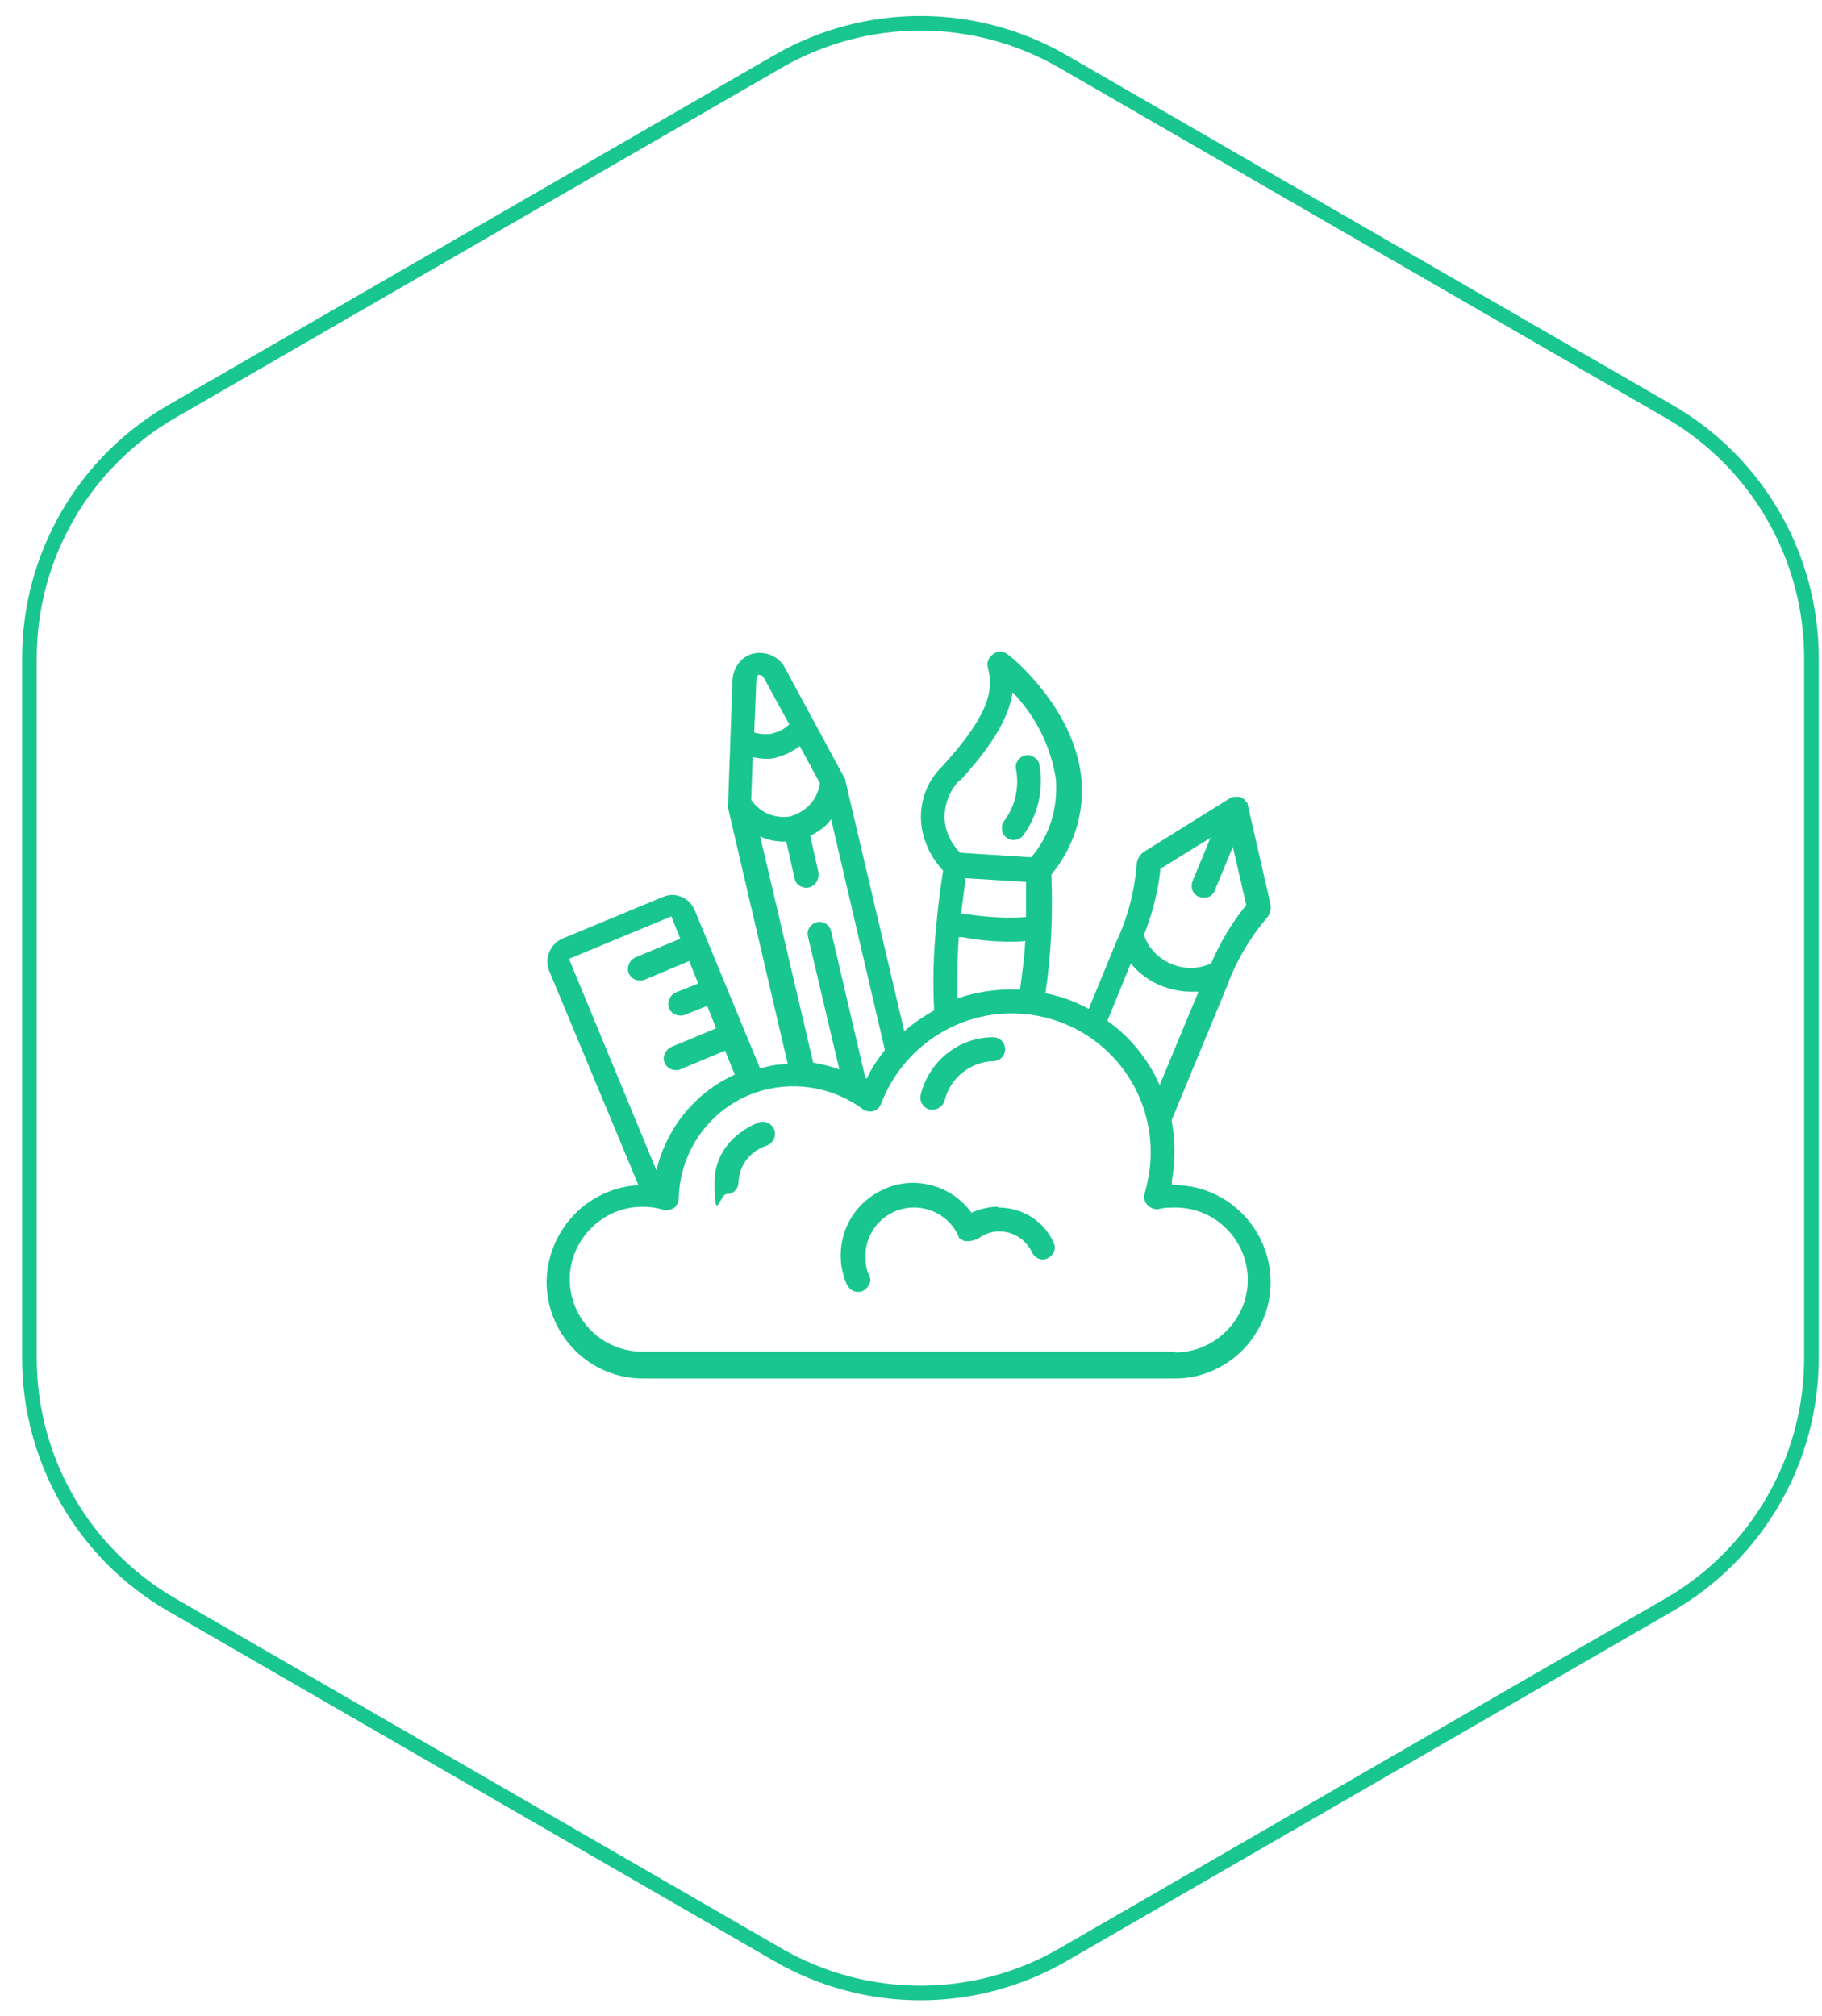 <svg width="122" height="135" viewBox="0 0 122 135" fill="none" xmlns="http://www.w3.org/2000/svg">
<g clip-path="url(#clip0_3003_16994)">
<g filter="url(#filter0_d_3003_16994)">
<path d="M51.848 3.692C57.901 0.197 65.36 0.197 71.413 3.692L111.999 27.124C118.053 30.619 121.782 37.078 121.782 44.068V90.932C121.782 97.922 118.053 104.381 111.999 107.877L71.413 131.309C65.36 134.803 57.901 134.803 51.848 131.309L11.262 107.877C5.208 104.381 1.479 97.922 1.479 90.932V44.068C1.479 37.078 5.208 30.619 11.262 27.124L51.848 3.692Z" fill="white"/>
<path d="M52.092 4.114C57.995 0.707 65.266 0.707 71.168 4.114L111.755 27.547C117.656 30.954 121.293 37.252 121.293 44.067V90.931C121.293 97.747 117.656 104.044 111.755 107.452L71.168 130.885C65.266 134.292 57.995 134.292 52.092 130.885L11.507 107.452C5.604 104.044 1.969 97.747 1.969 90.931V44.067C1.969 37.252 5.604 30.954 11.507 27.547L52.092 4.114Z" stroke="#1AC68F" stroke-width="0.978"/>
</g>
</g>
<g clip-path="url(#clip1_3003_16994)">
<g clip-path="url(#clip2_3003_16994)">
<g clip-path="url(#clip3_3003_16994)">
<path d="M78.45 79.15C78.7 77.8 78.7 76.4 78.45 75L82.15 66.05C82.75 64.4 83.65 62.85 84.75 61.55C85.05 61.25 85.15 60.85 85.05 60.45L83.55 53.9C83.55 53.85 83.55 53.75 83.45 53.7C83.45 53.7 83.45 53.7 83.4 53.65C83.4 53.65 83.35 53.55 83.3 53.5C83.3 53.5 83.25 53.5 83.2 53.45C83.2 53.45 83.1 53.4 83.05 53.35C83 53.35 82.95 53.35 82.85 53.35C82.85 53.35 82.85 53.35 82.8 53.35C82.65 53.35 82.5 53.35 82.35 53.45L76.65 57C76.3 57.2 76.1 57.6 76.1 58C75.95 59.75 75.5 61.45 74.75 63.05L72.9 67.55C72 67.05 71 66.7 70 66.5C70.4 63.85 70.5 61.2 70.4 58.55C71.9 56.75 72.65 54.4 72.4 52.05C71.9 47.35 67.65 43.9 67.45 43.8C67.2 43.6 66.8 43.55 66.5 43.8C66.2 44 66.05 44.35 66.15 44.7C66.55 46.25 66.2 47.9 63.1 51.3C61.7 52.65 61.3 54.7 62 56.45C62.25 57.15 62.65 57.75 63.15 58.3C62.95 59.55 62.8 60.75 62.7 61.9C62.5 63.8 62.45 65.75 62.55 67.65C61.85 68.05 61.15 68.5 60.55 69.05L56.6 52.25C56.6 52.2 56.6 52.15 56.55 52.1L52.55 44.7C52.15 43.95 51.3 43.6 50.5 43.75C49.7 43.9 49.1 44.65 49.05 45.5L48.75 53.9C48.75 53.95 48.75 54 48.75 54.1L52.75 71.25C52.1 71.25 51.5 71.35 50.9 71.55L46.5 60.9C46.15 60.1 45.2 59.7 44.4 60.05L37.65 62.85C36.85 63.2 36.45 64.15 36.75 64.95L42.75 79.35C39.25 79.55 36.55 82.5 36.6 86C36.7 89.5 39.55 92.3 43.05 92.3H78.7C81 92.3 83.15 91 84.25 89C85.4 87 85.35 84.5 84.15 82.5C82.95 80.5 80.8 79.3 78.5 79.35L78.45 79.15ZM77.65 58.2L81.05 56.1L79.85 59C79.7 59.4 79.85 59.9 80.3 60.05C80.75 60.2 81.2 60.05 81.35 59.6L82.55 56.7L83.45 60.6C82.5 61.75 81.7 63.1 81.1 64.5C80.25 64.9 79.3 64.9 78.45 64.55C77.6 64.2 76.9 63.5 76.6 62.6C77.15 61.2 77.55 59.7 77.7 58.2H77.65ZM75.75 64.55C76.3 65.2 77 65.7 77.75 66C78.4 66.25 79.05 66.4 79.75 66.4C79.9 66.4 80.1 66.4 80.25 66.4L77.65 72.65C76.9 70.95 75.7 69.45 74.15 68.35L75.7 64.55H75.75ZM64.65 58.8L68.7 59.05C68.7 59.8 68.7 60.6 68.7 61.4C67.35 61.5 66 61.4 64.65 61.2C64.55 61.2 64.45 61.2 64.35 61.2C64.45 60.45 64.55 59.65 64.65 58.85V58.8ZM64.3 52.25C66.45 49.9 67.55 48.05 67.8 46.35C69.35 47.95 70.35 49.95 70.7 52.15C70.85 54.05 70.3 55.95 69.05 57.4C67.45 57.3 65.85 57.2 64.3 57.1C63.65 56.45 63.25 55.6 63.25 54.7C63.25 53.8 63.6 52.9 64.25 52.25H64.3ZM64.2 62.75H64.45C65.5 62.95 66.55 63.05 67.6 63.05C67.95 63.05 68.3 63.05 68.65 63C68.6 64.05 68.45 65.15 68.3 66.25C68.1 66.25 67.9 66.25 67.7 66.25C66.5 66.25 65.25 66.45 64.1 66.85C64.1 65.5 64.1 64.1 64.2 62.75ZM57.95 72.2L55.65 62.35C55.55 61.9 55.1 61.65 54.7 61.75C54.25 61.85 54 62.3 54.1 62.7L56.2 71.6C55.65 71.4 55.05 71.25 54.45 71.15L50.9 56C51.4 56.25 51.95 56.35 52.5 56.35C52.55 56.35 52.6 56.35 52.65 56.35L53.2 58.8C53.25 59.1 53.45 59.3 53.75 59.4C54.05 59.5 54.35 59.4 54.55 59.2C54.75 59 54.85 58.7 54.8 58.4L54.25 55.95C54.8 55.7 55.3 55.35 55.65 54.85L59.25 70.3C58.8 70.9 58.35 71.5 58.05 72.2H57.95ZM53 54.65C51.95 54.85 50.9 54.45 50.3 53.55L50.4 50.7C50.7 50.75 50.95 50.8 51.25 50.8C51.55 50.8 51.8 50.8 52.05 50.7C52.6 50.55 53.1 50.3 53.55 49.95L54.9 52.45C54.75 53.5 54 54.35 52.95 54.65H53ZM50.8 45.2C50.9 45.2 51 45.2 51.1 45.3L52.85 48.5C52.55 48.8 52.15 49 51.75 49.1C51.35 49.2 50.9 49.15 50.5 49.05L50.65 45.4C50.65 45.3 50.75 45.2 50.85 45.15L50.8 45.2ZM44.95 61.35L45.55 62.85L42.55 64.1C42.2 64.25 42 64.65 42.05 65C42.15 65.4 42.45 65.65 42.85 65.65C42.95 65.65 43.05 65.65 43.15 65.6L46.15 64.35L46.75 65.85L45.25 66.45C44.9 66.6 44.7 67 44.75 67.35C44.8 67.7 45.15 68 45.55 68C45.65 68 45.75 68 45.85 67.95L47.35 67.35L47.95 68.85L44.95 70.1C44.6 70.25 44.4 70.65 44.45 71C44.55 71.4 44.85 71.65 45.25 71.65C45.35 71.65 45.45 71.65 45.55 71.6L48.55 70.35L49.2 71.95C46.55 73.15 44.65 75.5 43.95 78.35L38.1 64.2L44.85 61.4L44.95 61.35ZM78.65 90.5H43C40.3 90.5 38.15 88.3 38.15 85.65C38.15 83 40.35 80.8 43 80.8C43.45 80.8 43.95 80.85 44.4 81C44.65 81.05 44.9 81 45.1 80.9C45.3 80.75 45.45 80.5 45.45 80.25C45.5 77.35 47.2 74.75 49.75 73.5C52.35 72.25 55.45 72.55 57.75 74.25C57.95 74.4 58.2 74.45 58.45 74.4C58.7 74.35 58.9 74.15 59 73.9C60.6 69.7 64.95 67.2 69.4 68C73.85 68.8 77.05 72.65 77.05 77.15C77.05 78.1 76.9 79 76.65 79.9C76.55 80.2 76.65 80.5 76.85 80.7C77.05 80.9 77.35 81 77.6 80.95C77.95 80.85 78.3 80.85 78.7 80.85C81.4 80.85 83.55 83.05 83.55 85.7C83.55 88.35 81.35 90.55 78.7 90.55L78.65 90.5Z" fill="#1AC68F"/>
<path d="M67.85 56.25C68.1 56.25 68.35 56.15 68.5 55.95C69.5 54.6 69.9 52.85 69.6 51.2C69.55 50.9 69.3 50.7 69.05 50.6C68.75 50.5 68.45 50.6 68.25 50.8C68.05 51 67.95 51.3 68.05 51.6C68.25 52.8 67.95 54 67.25 54.95C67.05 55.2 67.05 55.5 67.15 55.8C67.3 56.05 67.55 56.25 67.85 56.25Z" fill="#1AC68F"/>
<path d="M66.8 80.799C66.2 80.799 65.6 80.949 65.05 81.199C63.6 79.199 60.85 78.599 58.75 79.849C56.6 81.049 55.7 83.699 56.7 85.999C56.85 86.299 57.1 86.499 57.45 86.499C57.55 86.499 57.65 86.499 57.75 86.449C57.95 86.349 58.1 86.199 58.2 85.999C58.3 85.799 58.3 85.599 58.2 85.399C58 84.999 57.95 84.549 57.95 84.099C57.95 82.299 59.4 80.849 61.2 80.849C62.45 80.849 63.6 81.549 64.15 82.699C64.15 82.699 64.15 82.749 64.2 82.799C64.2 82.799 64.2 82.849 64.2 82.899C64.2 82.899 64.2 82.899 64.25 82.899C64.25 82.899 64.35 82.949 64.4 82.999C64.4 82.999 64.5 83.049 64.55 83.099C64.55 83.099 64.65 83.099 64.7 83.099C64.7 83.099 64.8 83.099 64.85 83.099C64.95 83.099 65.05 83.099 65.15 83.049C65.15 83.049 65.15 83.049 65.2 83.049C65.2 83.049 65.25 83.049 65.3 82.999C65.3 82.999 65.35 82.999 65.4 82.999C65.85 82.649 66.35 82.449 66.9 82.449C67.85 82.449 68.7 82.999 69.1 83.849C69.3 84.249 69.75 84.449 70.15 84.249C70.55 84.049 70.75 83.599 70.55 83.199C69.9 81.749 68.45 80.849 66.85 80.849L66.8 80.799Z" fill="#1AC68F"/>
<path d="M50.85 75.15C50.75 75.15 47.85 76.2 47.85 79.15C47.85 82.1 48.2 79.95 48.65 79.95C49.1 79.95 49.45 79.6 49.45 79.15C49.5 77.999 50.25 77.049 51.35 76.7C51.75 76.549 52 76.1 51.85 75.65C51.7 75.249 51.25 74.999 50.8 75.15H50.85Z" fill="#1AC68F"/>
<path d="M62.25 74.299C62.3 74.299 62.4 74.299 62.45 74.299C62.8 74.299 63.15 74.049 63.25 73.699C63.6 72.199 64.95 71.099 66.5 71.049C66.95 71.049 67.3 70.699 67.3 70.249C67.3 69.799 66.95 69.449 66.5 69.449C64.2 69.449 62.2 71.049 61.65 73.299C61.55 73.749 61.8 74.149 62.25 74.299Z" fill="#1AC68F"/>
</g>
</g>
</g>
<defs>
<filter id="filter0_d_3003_16994" x="0.501" y="0.092" width="122.259" height="134.816" filterUnits="userSpaceOnUse" color-interpolation-filters="sRGB">
<feFlood flood-opacity="0" result="BackgroundImageFix"/>
<feColorMatrix in="SourceAlpha" type="matrix" values="0 0 0 0 0 0 0 0 0 0 0 0 0 0 0 0 0 0 127 0" result="hardAlpha"/>
<feOffset/>
<feGaussianBlur stdDeviation="0.489"/>
<feComposite in2="hardAlpha" operator="out"/>
<feColorMatrix type="matrix" values="0 0 0 0 0 0 0 0 0 0 0 0 0 0 0 0 0 0 0.1 0"/>
<feBlend mode="normal" in2="BackgroundImageFix" result="effect1_dropShadow_3003_16994"/>
<feBlend mode="normal" in="SourceGraphic" in2="effect1_dropShadow_3003_16994" result="shape"/>
</filter>
<clipPath id="clip0_3003_16994">
<rect width="122" height="135" fill="white"/>
</clipPath>
<clipPath id="clip1_3003_16994">
<path d="M36 45.5C36 43.843 37.343 42.5 39 42.5H83C84.657 42.5 86 43.843 86 45.5V92.5H36V45.5Z" fill="white"/>
</clipPath>
<clipPath id="clip2_3003_16994">
<rect width="50" height="50" fill="white" transform="translate(36 42.5)"/>
</clipPath>
<clipPath id="clip3_3003_16994">
<rect width="50" height="50" fill="white" transform="translate(36 42.5)"/>
</clipPath>
</defs>
</svg>
